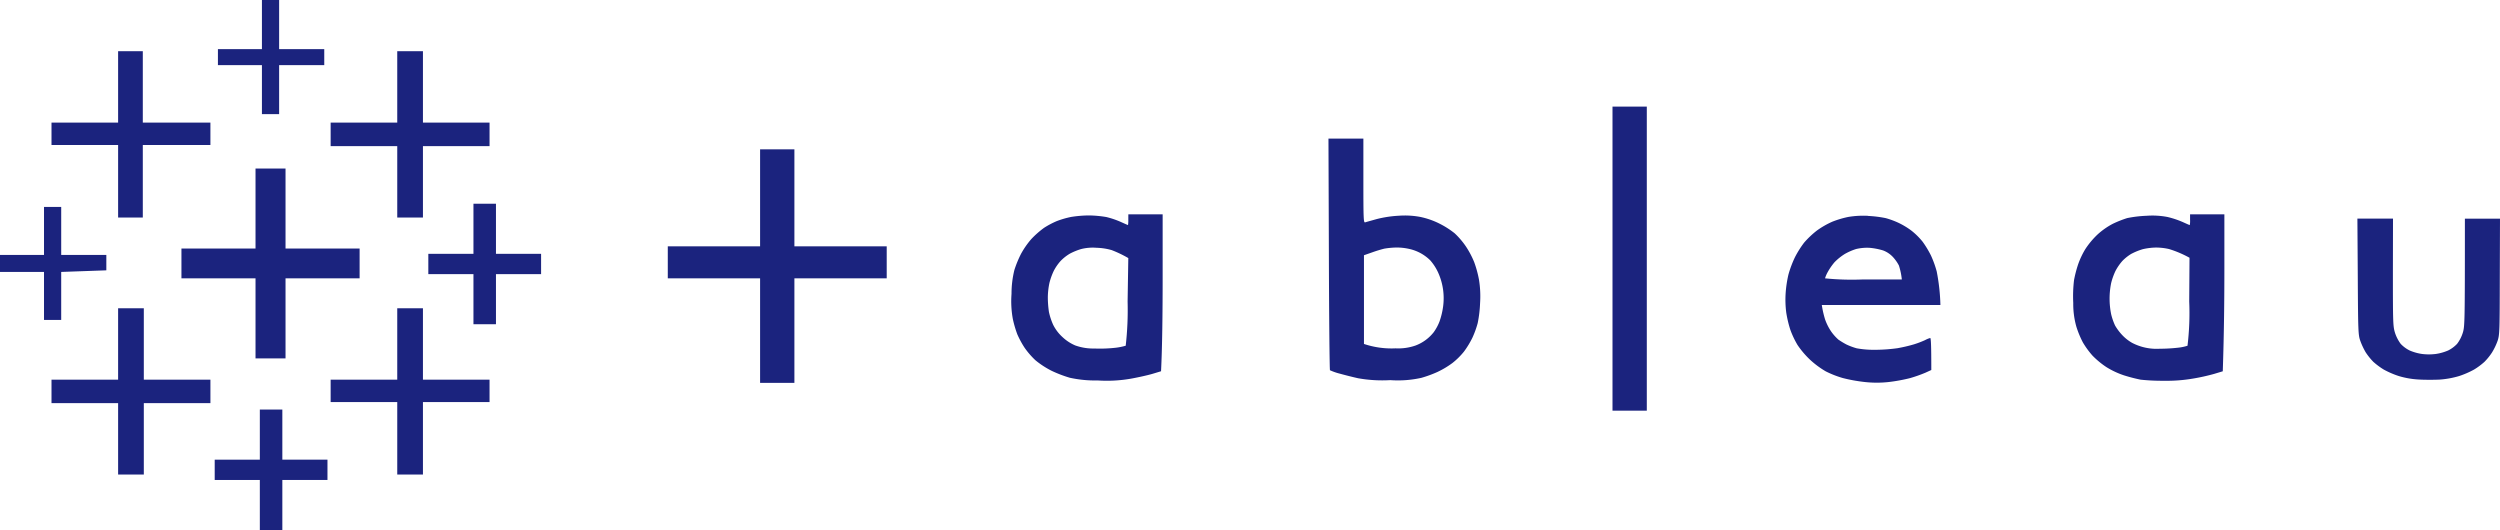 <svg id="tableau-logo" xmlns="http://www.w3.org/2000/svg" width="293.602" height="62.251" viewBox="0 0 293.602 62.251">
  <path id="Path_89" data-name="Path 89" d="M26.958,2.878V5.767H21.79V7.646h5.168V13.4h2.02V7.646h5.3V5.767h-5.3V0h-2.02Z" transform="translate(3.803)" fill="#1b237e"/>
  <path id="Path_90" data-name="Path 90" d="M12.972,9.313v4.193H5.15v2.631h7.822v8.515h2.9V16.137h7.94V13.506h-7.94V5.12h-2.9Z" transform="translate(0.899 0.894)" fill="#1b237e"/>
  <path id="Path_91" data-name="Path 91" d="M40.882,9.313v4.193H33.06v2.76h7.822v8.386H43.9V16.266h7.822v-2.76H43.9V5.12H40.882Z" transform="translate(5.771 0.894)" fill="#1b237e"/>
  <path id="Path_92" data-name="Path 92" d="M177.718,10.66h4.029V46.366h-4.029Zm-33.357,3.759h4.1v4.957c0,4.651.023,4.933.223,4.874.129-.047.74-.211,1.362-.388a13.322,13.322,0,0,1,2.584-.388,9.8,9.8,0,0,1,2.514.141,9.152,9.152,0,0,1,2.208.763,10.078,10.078,0,0,1,1.832,1.163A9.184,9.184,0,0,1,160.5,27.08a10.384,10.384,0,0,1,.975,1.844,12.8,12.8,0,0,1,.564,2.067,12.228,12.228,0,0,1,.129,2.725,14.416,14.416,0,0,1-.282,2.373,10.95,10.95,0,0,1-.611,1.691,10.4,10.4,0,0,1-.987,1.633,8.387,8.387,0,0,1-1.374,1.362,10.446,10.446,0,0,1-1.75,1.045,13.638,13.638,0,0,1-1.891.693,12.636,12.636,0,0,1-3.653.27,16.136,16.136,0,0,1-3.782-.223c-.587-.129-1.562-.376-2.149-.54a6.643,6.643,0,0,1-1.151-.4c-.047-.047-.106-6.178-.129-13.637Zm5.109,13.366-.94.329V38.532a10.136,10.136,0,0,0,3.712.517,6.181,6.181,0,0,0,2.337-.329,4.908,4.908,0,0,0,2.149-1.574A5.63,5.63,0,0,0,157.4,35.9a8.686,8.686,0,0,0,.423-1.75,7.3,7.3,0,0,0-.6-4.04,5.894,5.894,0,0,0-.9-1.386,5.033,5.033,0,0,0-2.373-1.327,6.621,6.621,0,0,0-1.633-.188,9.619,9.619,0,0,0-1.386.129,14.827,14.827,0,0,0-1.456.446ZM77.611,15.675H81.64V27.068H92.481v3.759H81.64V43.1H77.611V30.827H66.77V27.068H77.611Z" transform="translate(11.655 1.861)" fill="#1b237e" fill-rule="evenodd"/>
  <path id="Path_93" data-name="Path 93" d="M26.843,21.548v4.7h-8.7v3.5h8.7v9.4h3.524v-9.4h8.7v-3.5h-8.7v-9.4H26.843Z" transform="translate(3.166 2.941)" fill="#1b237e"/>
  <path id="Path_94" data-name="Path 94" d="M48.127,23.306v2.948h-5.3v2.384h5.3v5.884H50.77V28.639h5.3V26.254h-5.3V20.37H48.127Z" transform="translate(7.476 3.556)" fill="#1b237e"/>
  <path id="Path_95" data-name="Path 95" d="M5.168,23.509v2.819H0v2H5.168v5.638h2.02V28.325l5.3-.188V26.328h-5.3V20.69H5.168Z" transform="translate(0 3.611)" fill="#1b237e"/>
  <path id="Path_96" data-name="Path 96" d="M114.862,21.43h4.029v7.423c0,4.087-.047,8.234-.188,11.006l-1.01.305c-.552.164-1.715.423-2.584.576a16.273,16.273,0,0,1-3.841.2,13.967,13.967,0,0,1-3.277-.317,14.518,14.518,0,0,1-2.149-.822,10.324,10.324,0,0,1-1.891-1.233,9.4,9.4,0,0,1-1.28-1.48,10.862,10.862,0,0,1-.846-1.562,12.951,12.951,0,0,1-.529-1.809,11.658,11.658,0,0,1-.153-2.948,11.543,11.543,0,0,1,.341-2.819,12.7,12.7,0,0,1,.775-1.879,9.8,9.8,0,0,1,1.21-1.738,10.7,10.7,0,0,1,1.492-1.315,9.894,9.894,0,0,1,1.515-.8,10.72,10.72,0,0,1,1.668-.482,13.874,13.874,0,0,1,2.079-.176,13.2,13.2,0,0,1,2.055.188,10.025,10.025,0,0,1,1.7.576c.446.2.834.376.846.364a3.494,3.494,0,0,0,.035-.623ZM108,26.046a5.22,5.22,0,0,0-1.1.869,5.532,5.532,0,0,0-.8,1.163,7.633,7.633,0,0,0-.505,1.409,8.613,8.613,0,0,0-.188,1.715,12.238,12.238,0,0,0,.129,1.691,7.5,7.5,0,0,0,.493,1.5,4.89,4.89,0,0,0,1.092,1.445,5.1,5.1,0,0,0,1.5.987,6.262,6.262,0,0,0,2.267.364,16.4,16.4,0,0,0,2.514-.094,7.067,7.067,0,0,0,1.151-.235,37.139,37.139,0,0,0,.223-5.191l.082-5.1a13.466,13.466,0,0,0-1.961-.94,7.134,7.134,0,0,0-1.762-.27,5.6,5.6,0,0,0-1.832.153A7.393,7.393,0,0,0,108,26.046ZM239.552,21.43h4.029v6.3c0,3.465-.035,7.611-.188,12.133l-1.01.305a23.233,23.233,0,0,1-2.49.552,18.311,18.311,0,0,1-3.394.258,24.63,24.63,0,0,1-2.748-.129,19.355,19.355,0,0,1-1.95-.505,9.663,9.663,0,0,1-2.079-.975,9.892,9.892,0,0,1-1.633-1.351,10.012,10.012,0,0,1-1.128-1.55,11.434,11.434,0,0,1-.752-1.809,9.78,9.78,0,0,1-.376-2.819,15.892,15.892,0,0,1,.094-2.7,14.192,14.192,0,0,1,.47-1.809,9.5,9.5,0,0,1,.857-1.821,9.7,9.7,0,0,1,1.409-1.691,8.574,8.574,0,0,1,1.821-1.28,12.869,12.869,0,0,1,1.691-.669,14.234,14.234,0,0,1,2.267-.27,9.4,9.4,0,0,1,2.455.141,10.467,10.467,0,0,1,1.774.587c.446.2.834.376.846.364a2.541,2.541,0,0,0,.035-.623Zm-6.859,4.616a5.22,5.22,0,0,0-1.1.869,6.012,6.012,0,0,0-.8,1.163,7.631,7.631,0,0,0-.505,1.409,9.141,9.141,0,0,0,0,3.688,7.117,7.117,0,0,0,.458,1.315,6.144,6.144,0,0,0,.857,1.139,4.969,4.969,0,0,0,1.139.893,6.221,6.221,0,0,0,3.253.693,19.414,19.414,0,0,0,2.2-.129,5.322,5.322,0,0,0,1.057-.223,32.162,32.162,0,0,0,.2-5.2l.035-5.133a12.613,12.613,0,0,0-2.4-1.022,6.877,6.877,0,0,0-1.574-.176,7.516,7.516,0,0,0-1.5.188,7.159,7.159,0,0,0-1.315.529Zm-30.961-4.428a13.465,13.465,0,0,1,2.079.258,9.708,9.708,0,0,1,1.5.552,8.975,8.975,0,0,1,1.515.916,8.13,8.13,0,0,1,1.315,1.3,11.487,11.487,0,0,1,.975,1.609,11.874,11.874,0,0,1,.681,1.879,23.486,23.486,0,0,1,.435,3.946H196.3l.082.47a12.257,12.257,0,0,0,.305,1.222,6.211,6.211,0,0,0,.716,1.421,5.537,5.537,0,0,0,.846.951,9.2,9.2,0,0,0,.951.576,7.639,7.639,0,0,0,1.2.446,11.13,11.13,0,0,0,2.138.176,19.568,19.568,0,0,0,2.654-.188,17.872,17.872,0,0,0,1.95-.458,11.275,11.275,0,0,0,1.292-.493,2.736,2.736,0,0,1,.6-.247c.082,0,.129.716.129,3.759l-.693.317a16.2,16.2,0,0,1-1.8.634,19.684,19.684,0,0,1-2.49.458,12.776,12.776,0,0,1-2.842,0,18.533,18.533,0,0,1-2.584-.47,11.6,11.6,0,0,1-2-.787,10.656,10.656,0,0,1-1.809-1.339,10.387,10.387,0,0,1-1.492-1.75,10.257,10.257,0,0,1-.857-1.821,13.385,13.385,0,0,1-.47-2,11.912,11.912,0,0,1-.07-2.255,13.69,13.69,0,0,1,.329-2.2,12.689,12.689,0,0,1,.752-2.008,11.441,11.441,0,0,1,1.1-1.75,10.739,10.739,0,0,1,1.492-1.409,9.967,9.967,0,0,1,1.8-1.034,11.334,11.334,0,0,1,1.891-.564,10.675,10.675,0,0,1,2.3-.129Zm-2.76,4.487a6.347,6.347,0,0,0-1.186.963,7.086,7.086,0,0,0-.8,1.163,3.717,3.717,0,0,0-.305.716,31.308,31.308,0,0,0,4.51.129h4.51a8.071,8.071,0,0,0-.341-1.633,4.643,4.643,0,0,0-.681-.975,3.032,3.032,0,0,0-1.186-.8,7.79,7.79,0,0,0-1.574-.305,5.617,5.617,0,0,0-1.586.141,6.883,6.883,0,0,0-1.362.6Zm60.231-4.17h4.181l-.012,6.3c0,5.931.012,6.343.247,7.106a4.514,4.514,0,0,0,.669,1.3,3.73,3.73,0,0,0,1.045.775,5.776,5.776,0,0,0,1.445.411,6.421,6.421,0,0,0,1.644,0,5.775,5.775,0,0,0,1.445-.411,3.73,3.73,0,0,0,1.045-.775,4.241,4.241,0,0,0,.669-1.3c.235-.763.247-1.175.247-13.4h4.123l-.023,6.8c-.012,6.437-.023,6.824-.258,7.541a7.418,7.418,0,0,1-.658,1.374,6.884,6.884,0,0,1-.881,1.092,7.823,7.823,0,0,1-1.233.916,10.189,10.189,0,0,1-1.762.763,10.676,10.676,0,0,1-2.267.411c-.7.035-1.832.035-2.525-.012a9.886,9.886,0,0,1-2.267-.4,10.324,10.324,0,0,1-1.774-.763,8.411,8.411,0,0,1-1.233-.916,7.608,7.608,0,0,1-.881-1.092,8.216,8.216,0,0,1-.646-1.374c-.247-.7-.258-1.139-.294-7.541Z" transform="translate(17.651 3.741)" fill="#1b237e" fill-rule="evenodd"/>
  <path id="Path_97" data-name="Path 97" d="M12.972,35.013v4.193H5.15v2.76h7.822v8.386h3.019V41.966h7.822v-2.76H15.991V30.82H12.972Z" transform="translate(0.899 5.38)" fill="#1b237e"/>
  <path id="Path_98" data-name="Path 98" d="M40.882,35.013v4.193H33.06v2.631h7.822v8.515H43.9V41.837h7.822V39.206H43.9V30.82H40.882Z" transform="translate(5.771 5.38)" fill="#1b237e"/>
  <path id="Path_99" data-name="Path 99" d="M26.767,43.9v2.936h-5.3v2.384h5.3V55.1H29.41V49.219h5.3V46.834h-5.3V40.95H26.767Z" transform="translate(3.748 7.148)" fill="#1b237e"/>
</svg>
